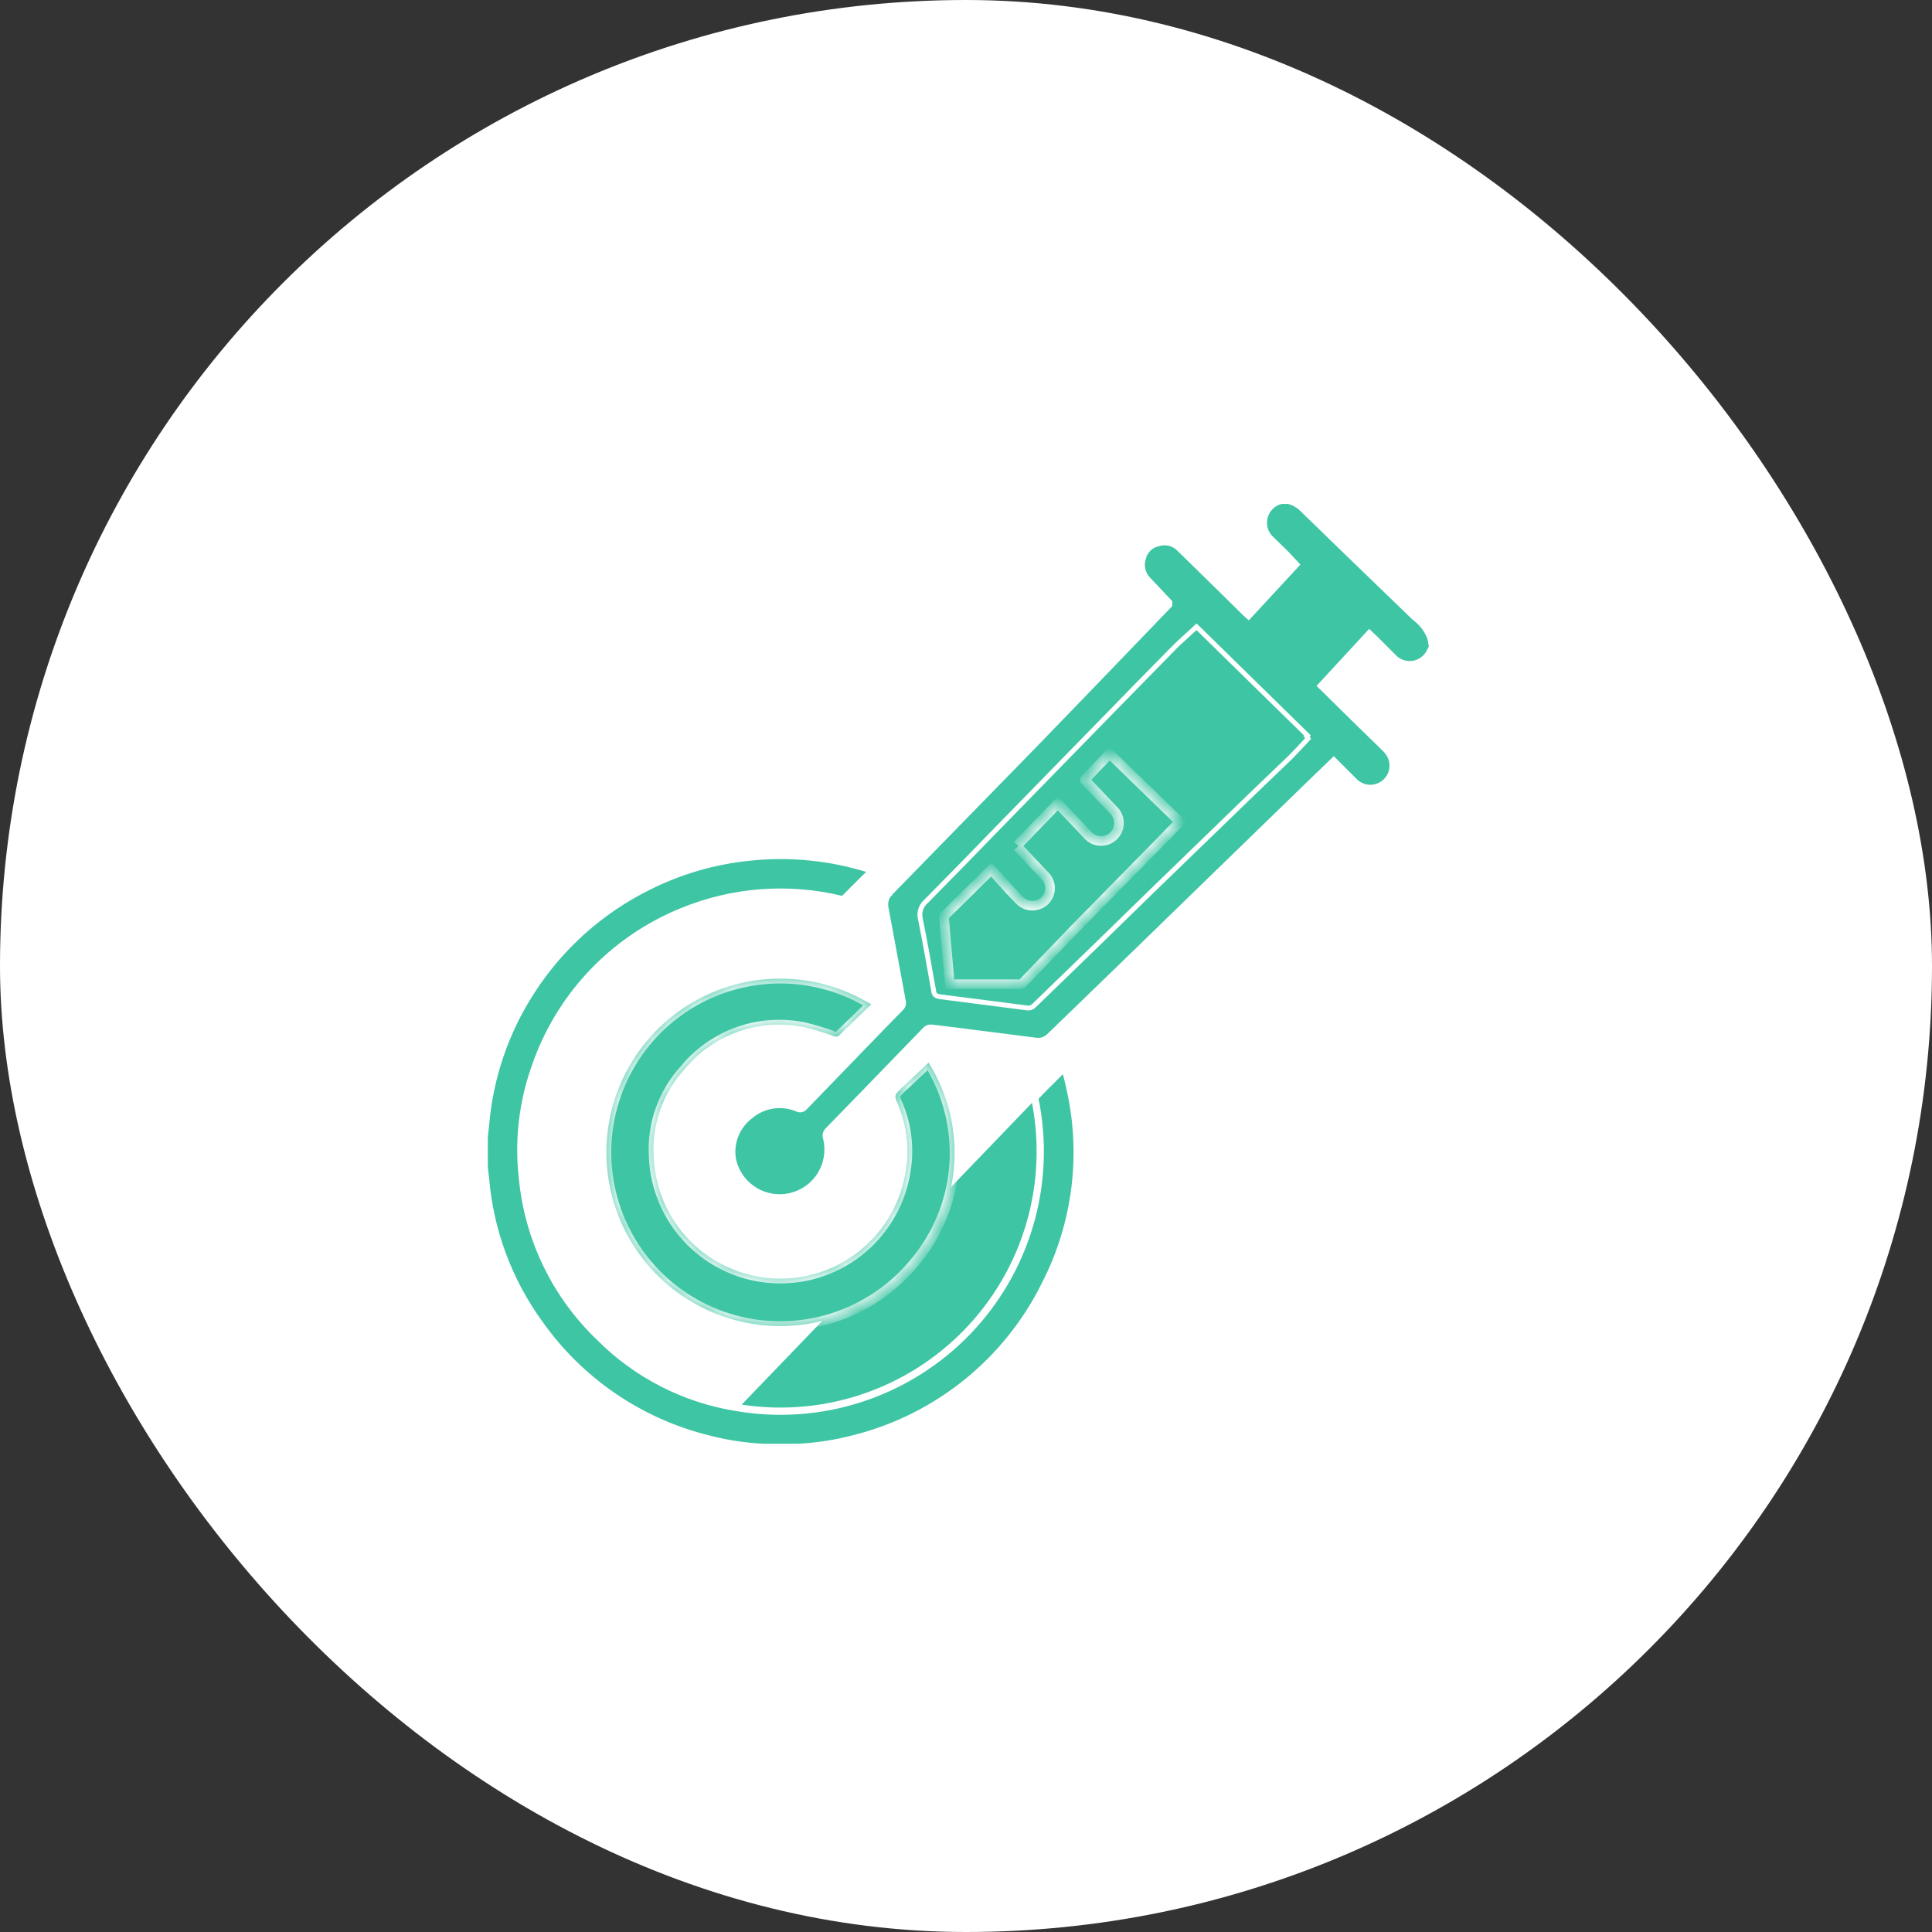 <svg width="120" height="120" viewBox="0 0 120 120" fill="none" xmlns="http://www.w3.org/2000/svg">
<rect x="0" y="0" width="120" height="120" fill="#333333" stroke="none"/>
<rect width="120" height="120" rx="60" fill="white"/>
<path d="M72.869 40.284C73.129 40.016 73.413 39.759 73.7 39.499C73.871 39.344 74.044 39.188 74.213 39.028L74.317 38.929L74.421 39.03L81.206 45.677L81.155 45.729L81.248 45.874C81.148 45.981 81.05 46.086 80.953 46.191C80.684 46.48 80.42 46.765 80.143 47.042L80.141 47.044L80.141 47.044L77.637 49.447L77.637 49.448L71.716 55.181L71.716 55.181L68.211 58.598L68.211 58.599L64.205 62.479L64.204 62.481C64.155 62.526 64.097 62.562 64.034 62.584C63.971 62.606 63.904 62.614 63.838 62.609L63.831 62.608L63.831 62.608L58.373 61.907L58.369 61.906L58.369 61.906C58.283 61.893 58.186 61.87 58.111 61.809C58.029 61.742 57.995 61.649 57.992 61.547C57.979 61.473 57.966 61.398 57.953 61.324C57.703 59.912 57.453 58.493 57.169 57.085C57.119 56.888 57.125 56.681 57.186 56.487C57.247 56.294 57.36 56.122 57.514 55.99C59.014 54.477 60.514 52.939 62.002 51.401L62.003 51.401L68.638 44.603L72.869 40.284ZM72.869 40.284C71.454 41.711 70.039 43.164 68.638 44.603L72.869 40.284ZM82.085 42.699L82.898 43.5C82.898 43.5 82.898 43.5 82.898 43.5C83.848 44.438 84.799 45.376 85.763 46.302C85.819 46.364 85.877 46.421 85.932 46.473C85.941 46.482 85.949 46.49 85.958 46.499C86.022 46.561 86.079 46.619 86.13 46.681L86.13 46.681L86.132 46.683C86.355 46.944 86.469 47.28 86.452 47.622C86.435 47.964 86.287 48.287 86.038 48.524C85.79 48.76 85.461 48.893 85.118 48.894C84.776 48.895 84.447 48.765 84.197 48.531L82.947 47.281L82.843 47.177L82.737 47.279L81.698 48.28L81.697 48.281L74.8 54.978L74.799 54.978L70.656 59.009L70.656 59.009L65.148 64.342L65.147 64.343C65.04 64.447 64.91 64.526 64.767 64.571C64.624 64.616 64.473 64.627 64.325 64.602L64.325 64.602L64.32 64.601L59.112 63.938L59.111 63.938L57.859 63.787L57.857 63.787C57.793 63.78 57.727 63.786 57.665 63.805C57.603 63.824 57.546 63.854 57.496 63.896L57.489 63.901L57.483 63.907C56.8 64.612 56.118 65.316 55.436 66.02C54.097 67.403 52.76 68.785 51.417 70.161C51.339 70.228 51.283 70.318 51.258 70.418C51.234 70.517 51.24 70.621 51.276 70.716C51.364 71.087 51.38 71.472 51.321 71.848C51.262 72.228 51.128 72.593 50.928 72.922C50.728 73.25 50.465 73.536 50.155 73.763C49.844 73.989 49.492 74.153 49.118 74.244C48.744 74.334 48.356 74.35 47.976 74.291C47.596 74.232 47.232 74.099 46.903 73.898C46.575 73.698 46.289 73.435 46.062 73.125C45.836 72.815 45.672 72.463 45.582 72.091C45.478 71.59 45.517 71.071 45.693 70.592C45.869 70.111 46.176 69.69 46.579 69.375L46.579 69.375L46.586 69.37C46.979 69.024 47.462 68.797 47.979 68.713C48.493 68.629 49.02 68.691 49.5 68.891C49.582 68.936 49.677 68.951 49.769 68.934C49.862 68.916 49.946 68.866 50.005 68.792L54.844 63.791L54.844 63.79L55.953 62.657C56.02 62.599 56.07 62.525 56.098 62.441C56.126 62.356 56.13 62.265 56.11 62.178C55.944 61.292 55.781 60.405 55.618 59.518C55.424 58.467 55.231 57.417 55.034 56.372L55.034 56.371C55.002 56.205 55.011 56.032 55.063 55.87C55.114 55.708 55.206 55.562 55.328 55.444L55.329 55.445L55.332 55.441L57.385 53.338L57.385 53.338L64.17 46.39L64.171 46.389L67.801 42.634L67.801 42.634L72.621 37.626L72.663 37.583V37.522V37.46V37.4L72.622 37.357L71.37 36.03L71.37 36.03L71.365 36.024C71.189 35.857 71.064 35.645 71.002 35.411C70.941 35.177 70.946 34.931 71.016 34.699L71.017 34.699L71.019 34.689C71.073 34.455 71.195 34.243 71.369 34.078C71.544 33.914 71.763 33.804 72 33.764L72 33.765L72.013 33.761C72.225 33.705 72.448 33.705 72.66 33.762C72.872 33.819 73.066 33.93 73.221 34.086L73.222 34.087L75.625 36.44L75.625 36.44L77.315 38.105L77.315 38.105L77.32 38.109L77.445 38.222L77.555 38.321L77.656 38.212L80.472 35.17L80.567 35.068L80.471 34.965C80.401 34.891 80.331 34.815 80.26 34.739C80.123 34.59 79.984 34.441 79.842 34.299L79.841 34.298L78.916 33.398C78.752 33.225 78.636 33.011 78.581 32.779C78.526 32.546 78.534 32.302 78.604 32.072C78.674 31.843 78.803 31.637 78.979 31.474C79.151 31.315 79.362 31.203 79.59 31.15H79.661H80.031C80.31 31.222 80.569 31.359 80.786 31.549L83.788 34.463L83.788 34.463L87.844 38.381L87.852 38.388L87.86 38.395C88.291 38.708 88.62 39.141 88.805 39.641L88.9 40.138C88.897 40.176 88.881 40.222 88.851 40.284C88.837 40.314 88.82 40.343 88.803 40.376L88.797 40.387C88.778 40.422 88.758 40.459 88.74 40.498C88.643 40.68 88.505 40.838 88.338 40.958C88.168 41.079 87.974 41.159 87.768 41.192C87.563 41.225 87.353 41.209 87.154 41.147C86.956 41.084 86.776 40.977 86.626 40.833C86.626 40.833 86.626 40.832 86.626 40.832L85.376 39.582L85.376 39.582L85.372 39.579L85.159 39.378L85.049 39.275L84.946 39.386L82.08 42.49L81.981 42.597L82.085 42.699Z" fill="#3EC5A4" stroke="white" stroke-width="0.3"/>
<path d="M64.213 68.305L64.36 68.276C64.356 68.254 64.356 68.231 64.362 68.209C64.367 68.189 64.376 68.17 64.389 68.153C64.68 67.844 64.99 67.534 65.299 67.227C65.327 67.198 65.356 67.17 65.385 67.141C65.628 66.9 65.869 66.66 66.097 66.425C66.114 66.491 66.131 66.557 66.148 66.623C66.237 66.969 66.325 67.307 66.395 67.647L66.395 67.65C67.311 71.727 66.771 75.996 64.868 79.716L64.867 79.719C63.709 82.073 62.054 84.147 60.015 85.797C57.976 87.448 55.603 88.636 53.06 89.279L53.058 89.279C51.91 89.584 50.733 89.766 49.546 89.825C49.496 89.819 49.445 89.819 49.395 89.825H47.576H47.442C46.287 89.77 45.14 89.596 44.021 89.304L44.019 89.303C39.804 88.264 36.102 85.743 33.59 82.202L33.589 82.2C31.651 79.544 30.486 76.403 30.225 73.126L30.225 73.126L30.224 73.12L30.15 72.503V70.593L30.224 69.963L30.224 69.963L30.225 69.957C30.459 66.99 31.427 64.127 33.043 61.627L33.043 61.626C34.82 58.851 37.318 56.611 40.269 55.145L40.27 55.145C42.249 54.147 44.396 53.524 46.602 53.307L46.603 53.307C49.112 53.045 51.649 53.308 54.053 54.077L54.053 54.077L54.088 54.088C54.051 54.123 54.014 54.159 53.977 54.194C53.729 54.431 53.493 54.656 53.265 54.893C53.265 54.893 53.264 54.894 53.264 54.894L52.415 55.743L52.409 55.749L52.404 55.755C52.391 55.772 52.372 55.785 52.351 55.791C52.33 55.798 52.307 55.798 52.286 55.792L52.286 55.792L52.281 55.791C48.969 54.987 45.488 55.252 42.337 56.549C40.182 57.425 38.242 58.757 36.652 60.454C35.062 62.151 33.859 64.172 33.125 66.379C32.376 68.536 32.117 70.833 32.367 73.102C32.709 76.904 34.414 80.454 37.168 83.097C39.486 85.433 42.486 86.973 45.736 87.494C48.334 87.939 51.002 87.745 53.508 86.927C56.014 86.108 58.283 84.691 60.118 82.798C61.952 80.904 63.298 78.592 64.037 76.062C64.776 73.531 64.887 70.859 64.36 68.275L64.213 68.305ZM64.213 68.305C64.735 70.865 64.625 73.513 63.893 76.02C63.161 78.527 61.828 80.818 60.01 82.693C58.192 84.569 55.944 85.973 53.462 86.784C50.978 87.595 48.335 87.788 45.761 87.346L66.027 66.281C65.79 66.527 65.536 66.779 65.279 67.035C64.941 67.371 64.597 67.713 64.276 68.055C64.248 68.089 64.227 68.13 64.216 68.173C64.206 68.216 64.204 68.261 64.213 68.305Z" fill="#3EC5A4" stroke="white" stroke-width="0.3"/>
<mask id="path-4-inside-1_396_1580" fill="white">
<path d="M54.111 62.384L52.133 64.299C51.983 64.45 51.807 64.387 51.632 64.299C51.078 64.102 50.514 63.935 49.942 63.799C48.584 63.517 47.174 63.612 45.866 64.073C44.557 64.534 43.4 65.344 42.519 66.415C41.849 67.147 41.335 68.007 41.006 68.943C40.677 69.878 40.54 70.871 40.603 71.861C40.681 73.796 41.47 75.634 42.818 77.024C44.166 78.414 45.979 79.259 47.91 79.397C49.842 79.535 51.757 78.956 53.288 77.771C54.82 76.587 55.862 74.879 56.214 72.975C56.519 71.466 56.348 69.9 55.726 68.493C55.55 68.093 55.575 67.992 55.876 67.692L57.678 66.002C58.88 67.917 59.434 70.166 59.261 72.42C59.087 74.674 58.195 76.812 56.715 78.52C55.385 80.102 53.628 81.268 51.655 81.881C49.681 82.493 47.573 82.526 45.581 81.976C43.59 81.425 41.798 80.315 40.419 78.776C39.04 77.237 38.132 75.334 37.803 73.294C37.474 71.254 37.737 69.162 38.562 67.267C39.387 65.373 40.738 63.755 42.456 62.606C44.173 61.457 46.185 60.825 48.251 60.786C50.317 60.746 52.351 61.301 54.111 62.384"/>
</mask>
<path d="M54.111 62.384L52.133 64.299C51.983 64.45 51.807 64.387 51.632 64.299C51.078 64.102 50.514 63.935 49.942 63.799C48.584 63.517 47.174 63.612 45.866 64.073C44.557 64.534 43.4 65.344 42.519 66.415C41.849 67.147 41.335 68.007 41.006 68.943C40.677 69.878 40.54 70.871 40.603 71.861C40.681 73.796 41.47 75.634 42.818 77.024C44.166 78.414 45.979 79.259 47.91 79.397C49.842 79.535 51.757 78.956 53.288 77.771C54.82 76.587 55.862 74.879 56.214 72.975C56.519 71.466 56.348 69.9 55.726 68.493C55.55 68.093 55.575 67.992 55.876 67.692L57.678 66.002C58.88 67.917 59.434 70.166 59.261 72.42C59.087 74.674 58.195 76.812 56.715 78.52C55.385 80.102 53.628 81.268 51.655 81.881C49.681 82.493 47.573 82.526 45.581 81.976C43.59 81.425 41.798 80.315 40.419 78.776C39.04 77.237 38.132 75.334 37.803 73.294C37.474 71.254 37.737 69.162 38.562 67.267C39.387 65.373 40.738 63.755 42.456 62.606C44.173 61.457 46.185 60.825 48.251 60.786C50.317 60.746 52.351 61.301 54.111 62.384" fill="#3EC5A4"/>
<path d="M52.133 64.299L51.924 64.084L51.921 64.087L52.133 64.299ZM51.632 64.299L51.766 64.031L51.75 64.023L51.733 64.017L51.632 64.299ZM49.942 63.799L50.012 63.507L50.003 63.505L49.942 63.799ZM42.519 66.415L42.74 66.617L42.745 66.612L42.75 66.606L42.519 66.415ZM40.603 71.861L40.903 71.849L40.903 71.841L40.603 71.861ZM56.214 72.975L55.92 72.915L55.919 72.92L56.214 72.975ZM55.726 68.493L55.451 68.613L55.451 68.615L55.726 68.493ZM55.876 67.692L55.671 67.473L55.664 67.48L55.876 67.692ZM57.678 66.002L57.933 65.843L57.739 65.534L57.473 65.783L57.678 66.002ZM56.715 78.52L56.488 78.324L56.485 78.327L56.715 78.52ZM53.902 62.169L51.924 64.084L52.342 64.515L54.319 62.6L53.902 62.169ZM51.921 64.087C51.912 64.096 51.911 64.094 51.918 64.091C51.925 64.089 51.927 64.091 51.919 64.09C51.911 64.089 51.894 64.086 51.866 64.076C51.838 64.066 51.806 64.051 51.766 64.031L51.498 64.568C51.588 64.613 51.719 64.674 51.864 64.687C52.031 64.703 52.202 64.654 52.345 64.512L51.921 64.087ZM51.733 64.017C51.169 63.816 50.594 63.646 50.012 63.507L49.873 64.091C50.434 64.224 50.988 64.388 51.531 64.582L51.733 64.017ZM50.003 63.505C48.591 63.212 47.126 63.31 45.766 63.79L45.966 64.356C47.222 63.913 48.576 63.822 49.881 64.092L50.003 63.505ZM45.766 63.79C44.406 64.269 43.203 65.111 42.287 66.224L42.75 66.606C43.597 65.577 44.709 64.799 45.966 64.356L45.766 63.79ZM42.297 66.213C41.601 66.975 41.065 67.869 40.723 68.843L41.289 69.042C41.605 68.144 42.098 67.32 42.74 66.617L42.297 66.213ZM40.723 68.843C40.38 69.817 40.238 70.85 40.304 71.88L40.903 71.841C40.842 70.892 40.973 69.94 41.289 69.042L40.723 68.843ZM40.303 71.873C40.385 73.881 41.203 75.79 42.602 77.233L43.033 76.815C41.736 75.478 40.978 73.71 40.903 71.849L40.303 71.873ZM42.602 77.233C44.002 78.676 45.884 79.553 47.889 79.696L47.932 79.098C46.074 78.965 44.33 78.153 43.033 76.815L42.602 77.233ZM47.889 79.696C49.894 79.839 51.882 79.239 53.472 78.009L53.105 77.534C51.631 78.674 49.79 79.23 47.932 79.098L47.889 79.696ZM53.472 78.009C55.062 76.779 56.143 75.006 56.509 73.029L55.919 72.92C55.58 74.752 54.578 76.394 53.105 77.534L53.472 78.009ZM56.508 73.034C56.825 71.465 56.648 69.836 56 68.372L55.451 68.615C56.049 69.965 56.212 71.468 55.92 72.915L56.508 73.034ZM56.001 68.373C55.91 68.166 55.915 68.122 55.917 68.112C55.919 68.102 55.931 68.062 56.088 67.904L55.664 67.48C55.521 67.623 55.37 67.783 55.328 67.998C55.286 68.213 55.366 68.42 55.451 68.613L56.001 68.373ZM56.081 67.911L57.884 66.221L57.473 65.783L55.671 67.473L56.081 67.911ZM57.424 66.161C58.591 68.022 59.13 70.207 58.962 72.397L59.56 72.443C59.738 70.126 59.168 67.812 57.933 65.843L57.424 66.161ZM58.962 72.397C58.793 74.587 57.926 76.664 56.488 78.324L56.941 78.717C58.464 76.96 59.381 74.761 59.56 72.443L58.962 72.397ZM56.485 78.327C55.192 79.865 53.484 80.999 51.566 81.594L51.744 82.167C53.772 81.538 55.577 80.339 56.944 78.714L56.485 78.327ZM51.566 81.594C49.647 82.19 47.598 82.222 45.661 81.687L45.502 82.265C47.549 82.831 49.715 82.797 51.744 82.167L51.566 81.594ZM45.661 81.687C43.725 81.152 41.983 80.072 40.642 78.575L40.196 78.976C41.613 80.558 43.455 81.699 45.502 82.265L45.661 81.687ZM40.642 78.575C39.302 77.079 38.419 75.229 38.099 73.246L37.507 73.342C37.845 75.438 38.778 77.394 40.196 78.976L40.642 78.575ZM38.099 73.246C37.779 71.263 38.035 69.229 38.837 67.387L38.287 67.148C37.439 69.095 37.168 71.245 37.507 73.342L38.099 73.246ZM38.837 67.387C39.639 65.545 40.953 63.972 42.623 62.855L42.289 62.356C40.524 63.537 39.135 65.2 38.287 67.148L38.837 67.387ZM42.623 62.855C44.292 61.738 46.248 61.124 48.257 61.086L48.245 60.486C46.122 60.526 44.054 61.175 42.289 62.356L42.623 62.855ZM48.257 61.086C50.265 61.047 52.242 61.587 53.953 62.64L54.268 62.129C52.459 61.016 50.369 60.445 48.245 60.486L48.257 61.086Z" fill="white" mask="url(#path-4-inside-1_396_1580)"/>
<mask id="path-6-inside-2_396_1580" fill="white">
<path d="M63.199 52.494L65.703 49.903L66.754 51.005L67.53 51.831C67.628 51.949 67.749 52.045 67.886 52.114C68.023 52.184 68.172 52.224 68.325 52.232C68.478 52.241 68.631 52.218 68.775 52.165C68.919 52.112 69.05 52.029 69.16 51.923C69.271 51.817 69.358 51.689 69.417 51.548C69.476 51.407 69.505 51.254 69.502 51.101C69.5 50.948 69.466 50.797 69.402 50.658C69.338 50.518 69.247 50.394 69.133 50.291L67.405 48.476V48.401C67.906 47.862 68.407 47.349 68.92 46.811L73.276 51.042L72.325 52.031L66.717 57.74L63.537 61.044C63.479 61.099 63.403 61.13 63.324 61.132H58.993L58.843 59.405C58.767 58.616 58.705 57.84 58.642 57.051C58.638 57.01 58.642 56.969 58.655 56.93C58.668 56.892 58.689 56.856 58.717 56.826L61.496 54.084L61.572 54.009L62.698 55.261L63.299 55.887C63.398 55.996 63.517 56.084 63.649 56.147C63.782 56.209 63.926 56.245 64.072 56.252C64.219 56.259 64.365 56.237 64.503 56.187C64.641 56.138 64.768 56.061 64.876 55.962C64.985 55.86 65.072 55.737 65.131 55.6C65.191 55.464 65.221 55.316 65.221 55.167C65.221 55.018 65.191 54.871 65.131 54.734C65.072 54.597 64.985 54.474 64.876 54.372L63.199 52.594"/>
</mask>
<path d="M63.199 52.494L65.703 49.903L66.754 51.005L67.53 51.831C67.628 51.949 67.749 52.045 67.886 52.114C68.023 52.184 68.172 52.224 68.325 52.232C68.478 52.241 68.631 52.218 68.775 52.165C68.919 52.112 69.05 52.029 69.16 51.923C69.271 51.817 69.358 51.689 69.417 51.548C69.476 51.407 69.505 51.254 69.502 51.101C69.5 50.948 69.466 50.797 69.402 50.658C69.338 50.518 69.247 50.394 69.133 50.291L67.405 48.476V48.401C67.906 47.862 68.407 47.349 68.92 46.811L73.276 51.042L72.325 52.031L66.717 57.74L63.537 61.044C63.479 61.099 63.403 61.13 63.324 61.132H58.993L58.843 59.405C58.767 58.616 58.705 57.84 58.642 57.051C58.638 57.01 58.642 56.969 58.655 56.93C58.668 56.892 58.689 56.856 58.717 56.826L61.496 54.084L61.572 54.009L62.698 55.261L63.299 55.887C63.398 55.996 63.517 56.084 63.649 56.147C63.782 56.209 63.926 56.245 64.072 56.252C64.219 56.259 64.365 56.237 64.503 56.187C64.641 56.138 64.768 56.061 64.876 55.962C64.985 55.86 65.072 55.737 65.131 55.6C65.191 55.464 65.221 55.316 65.221 55.167C65.221 55.018 65.191 54.871 65.131 54.734C65.072 54.597 64.985 54.474 64.876 54.372L63.199 52.594" fill="#3EC5A4"/>
<path d="M65.703 49.903L65.92 49.696L65.704 49.47L65.487 49.695L65.703 49.903ZM66.754 51.005L66.973 50.799L66.971 50.797L66.754 51.005ZM67.53 51.831L67.761 51.639L67.755 51.632L67.749 51.626L67.53 51.831ZM69.133 50.291L68.915 50.498L68.924 50.506L68.932 50.514L69.133 50.291ZM67.405 48.476H67.105V48.596L67.188 48.683L67.405 48.476ZM67.405 48.401L67.186 48.197L67.105 48.283V48.401H67.405ZM68.92 46.811L69.129 46.596L68.912 46.385L68.703 46.604L68.92 46.811ZM73.276 51.042L73.493 51.25L73.7 51.035L73.485 50.827L73.276 51.042ZM72.325 52.031L72.539 52.241L72.541 52.239L72.325 52.031ZM66.717 57.74L66.503 57.529L66.5 57.532L66.717 57.74ZM63.537 61.044L63.742 61.264L63.748 61.258L63.753 61.252L63.537 61.044ZM63.324 61.132V61.432L63.333 61.432L63.324 61.132ZM58.993 61.132L58.694 61.158L58.718 61.432H58.993V61.132ZM58.843 59.405L59.141 59.379L59.141 59.376L58.843 59.405ZM58.642 57.051L58.941 57.027L58.941 57.02L58.642 57.051ZM58.717 56.826L58.506 56.612L58.497 56.622L58.717 56.826ZM61.496 54.084L61.707 54.298L61.709 54.296L61.496 54.084ZM61.572 54.009L61.794 53.808L61.583 53.573L61.359 53.797L61.572 54.009ZM62.698 55.261L62.475 55.462L62.482 55.469L62.698 55.261ZM63.299 55.887L63.522 55.685L63.516 55.679L63.299 55.887ZM64.876 55.962L65.079 56.184L65.082 56.181L64.876 55.962ZM64.876 54.372L64.658 54.578L64.665 54.585L64.671 54.591L64.876 54.372ZM63.415 52.703L65.918 50.111L65.487 49.695L62.983 52.286L63.415 52.703ZM65.486 50.11L66.537 51.212L66.971 50.797L65.92 49.696L65.486 50.11ZM66.535 51.21L67.312 52.036L67.749 51.626L66.973 50.799L66.535 51.21ZM67.299 52.022C67.423 52.172 67.577 52.295 67.751 52.382L68.021 51.847C67.921 51.796 67.833 51.726 67.761 51.639L67.299 52.022ZM67.751 52.382C67.924 52.47 68.114 52.521 68.308 52.532L68.342 51.933C68.23 51.926 68.121 51.897 68.021 51.847L67.751 52.382ZM68.308 52.532C68.502 52.543 68.697 52.514 68.879 52.446L68.671 51.884C68.566 51.922 68.454 51.939 68.342 51.933L68.308 52.532ZM68.879 52.446C69.061 52.379 69.228 52.274 69.368 52.14L68.952 51.707C68.872 51.785 68.776 51.845 68.671 51.884L68.879 52.446ZM69.368 52.14C69.508 52.005 69.619 51.843 69.694 51.663L69.14 51.433C69.097 51.536 69.033 51.629 68.952 51.707L69.368 52.14ZM69.694 51.663C69.769 51.484 69.805 51.291 69.802 51.096L69.202 51.106C69.204 51.218 69.183 51.329 69.14 51.433L69.694 51.663ZM69.802 51.096C69.799 50.902 69.756 50.71 69.675 50.533L69.129 50.782C69.175 50.884 69.2 50.994 69.202 51.106L69.802 51.096ZM69.675 50.533C69.594 50.356 69.478 50.198 69.333 50.068L68.932 50.514C69.016 50.589 69.082 50.68 69.129 50.782L69.675 50.533ZM69.35 50.084L67.623 48.269L67.188 48.683L68.915 50.498L69.35 50.084ZM67.705 48.476V48.401H67.105V48.476H67.705ZM67.625 48.605C68.124 48.069 68.621 47.56 69.137 47.018L68.703 46.604C68.193 47.139 67.688 47.657 67.186 48.197L67.625 48.605ZM68.711 47.026L73.067 51.257L73.485 50.827L69.129 46.596L68.711 47.026ZM73.06 50.834L72.109 51.823L72.541 52.239L73.493 51.25L73.06 50.834ZM72.111 51.821L66.503 57.529L66.931 57.95L72.539 52.241L72.111 51.821ZM66.5 57.532L63.321 60.837L63.753 61.252L66.933 57.948L66.5 57.532ZM63.332 60.825C63.327 60.83 63.322 60.832 63.315 60.832L63.333 61.432C63.485 61.428 63.631 61.368 63.742 61.264L63.332 60.825ZM63.324 60.832H58.993V61.432H63.324V60.832ZM59.292 61.106L59.141 59.379L58.544 59.431L58.694 61.158L59.292 61.106ZM59.141 59.376C59.066 58.59 59.004 57.816 58.941 57.027L58.343 57.075C58.406 57.864 58.468 58.642 58.544 59.433L59.141 59.376ZM58.941 57.02C58.941 57.022 58.941 57.024 58.94 57.025L58.371 56.836C58.344 56.915 58.335 56.999 58.344 57.082L58.941 57.02ZM58.94 57.025C58.94 57.027 58.939 57.028 58.937 57.03L58.497 56.622C58.44 56.683 58.397 56.756 58.371 56.836L58.94 57.025ZM58.928 57.039L61.707 54.298L61.286 53.871L58.507 56.612L58.928 57.039ZM61.709 54.296L61.784 54.221L61.359 53.797L61.284 53.872L61.709 54.296ZM61.349 54.21L62.475 55.462L62.921 55.06L61.794 53.808L61.349 54.21ZM62.482 55.469L63.083 56.095L63.516 55.679L62.915 55.053L62.482 55.469ZM63.077 56.088C63.202 56.226 63.353 56.338 63.521 56.418L63.777 55.875C63.68 55.83 63.593 55.765 63.522 55.686L63.077 56.088ZM63.521 56.418C63.689 56.497 63.872 56.543 64.058 56.552L64.086 55.952C63.979 55.947 63.874 55.921 63.777 55.875L63.521 56.418ZM64.058 56.552C64.244 56.561 64.43 56.533 64.605 56.469L64.401 55.905C64.301 55.941 64.194 55.958 64.086 55.952L64.058 56.552ZM64.605 56.469C64.78 56.406 64.941 56.309 65.079 56.184L64.674 55.74C64.595 55.813 64.502 55.869 64.401 55.905L64.605 56.469ZM65.082 56.181C65.22 56.051 65.331 55.894 65.406 55.72L64.856 55.481C64.813 55.58 64.75 55.669 64.671 55.743L65.082 56.181ZM65.406 55.72C65.482 55.545 65.521 55.357 65.521 55.167H64.921C64.921 55.275 64.899 55.382 64.856 55.481L65.406 55.72ZM65.521 55.167C65.521 54.977 65.482 54.789 65.406 54.615L64.856 54.853C64.899 54.952 64.921 55.059 64.921 55.167H65.521ZM65.406 54.615C65.331 54.44 65.22 54.283 65.082 54.153L64.671 54.591C64.75 54.665 64.813 54.754 64.856 54.853L65.406 54.615ZM65.095 54.166L63.417 52.389L62.981 52.8L64.658 54.578L65.095 54.166Z" fill="white" mask="url(#path-6-inside-2_396_1580)"/>
</svg>
